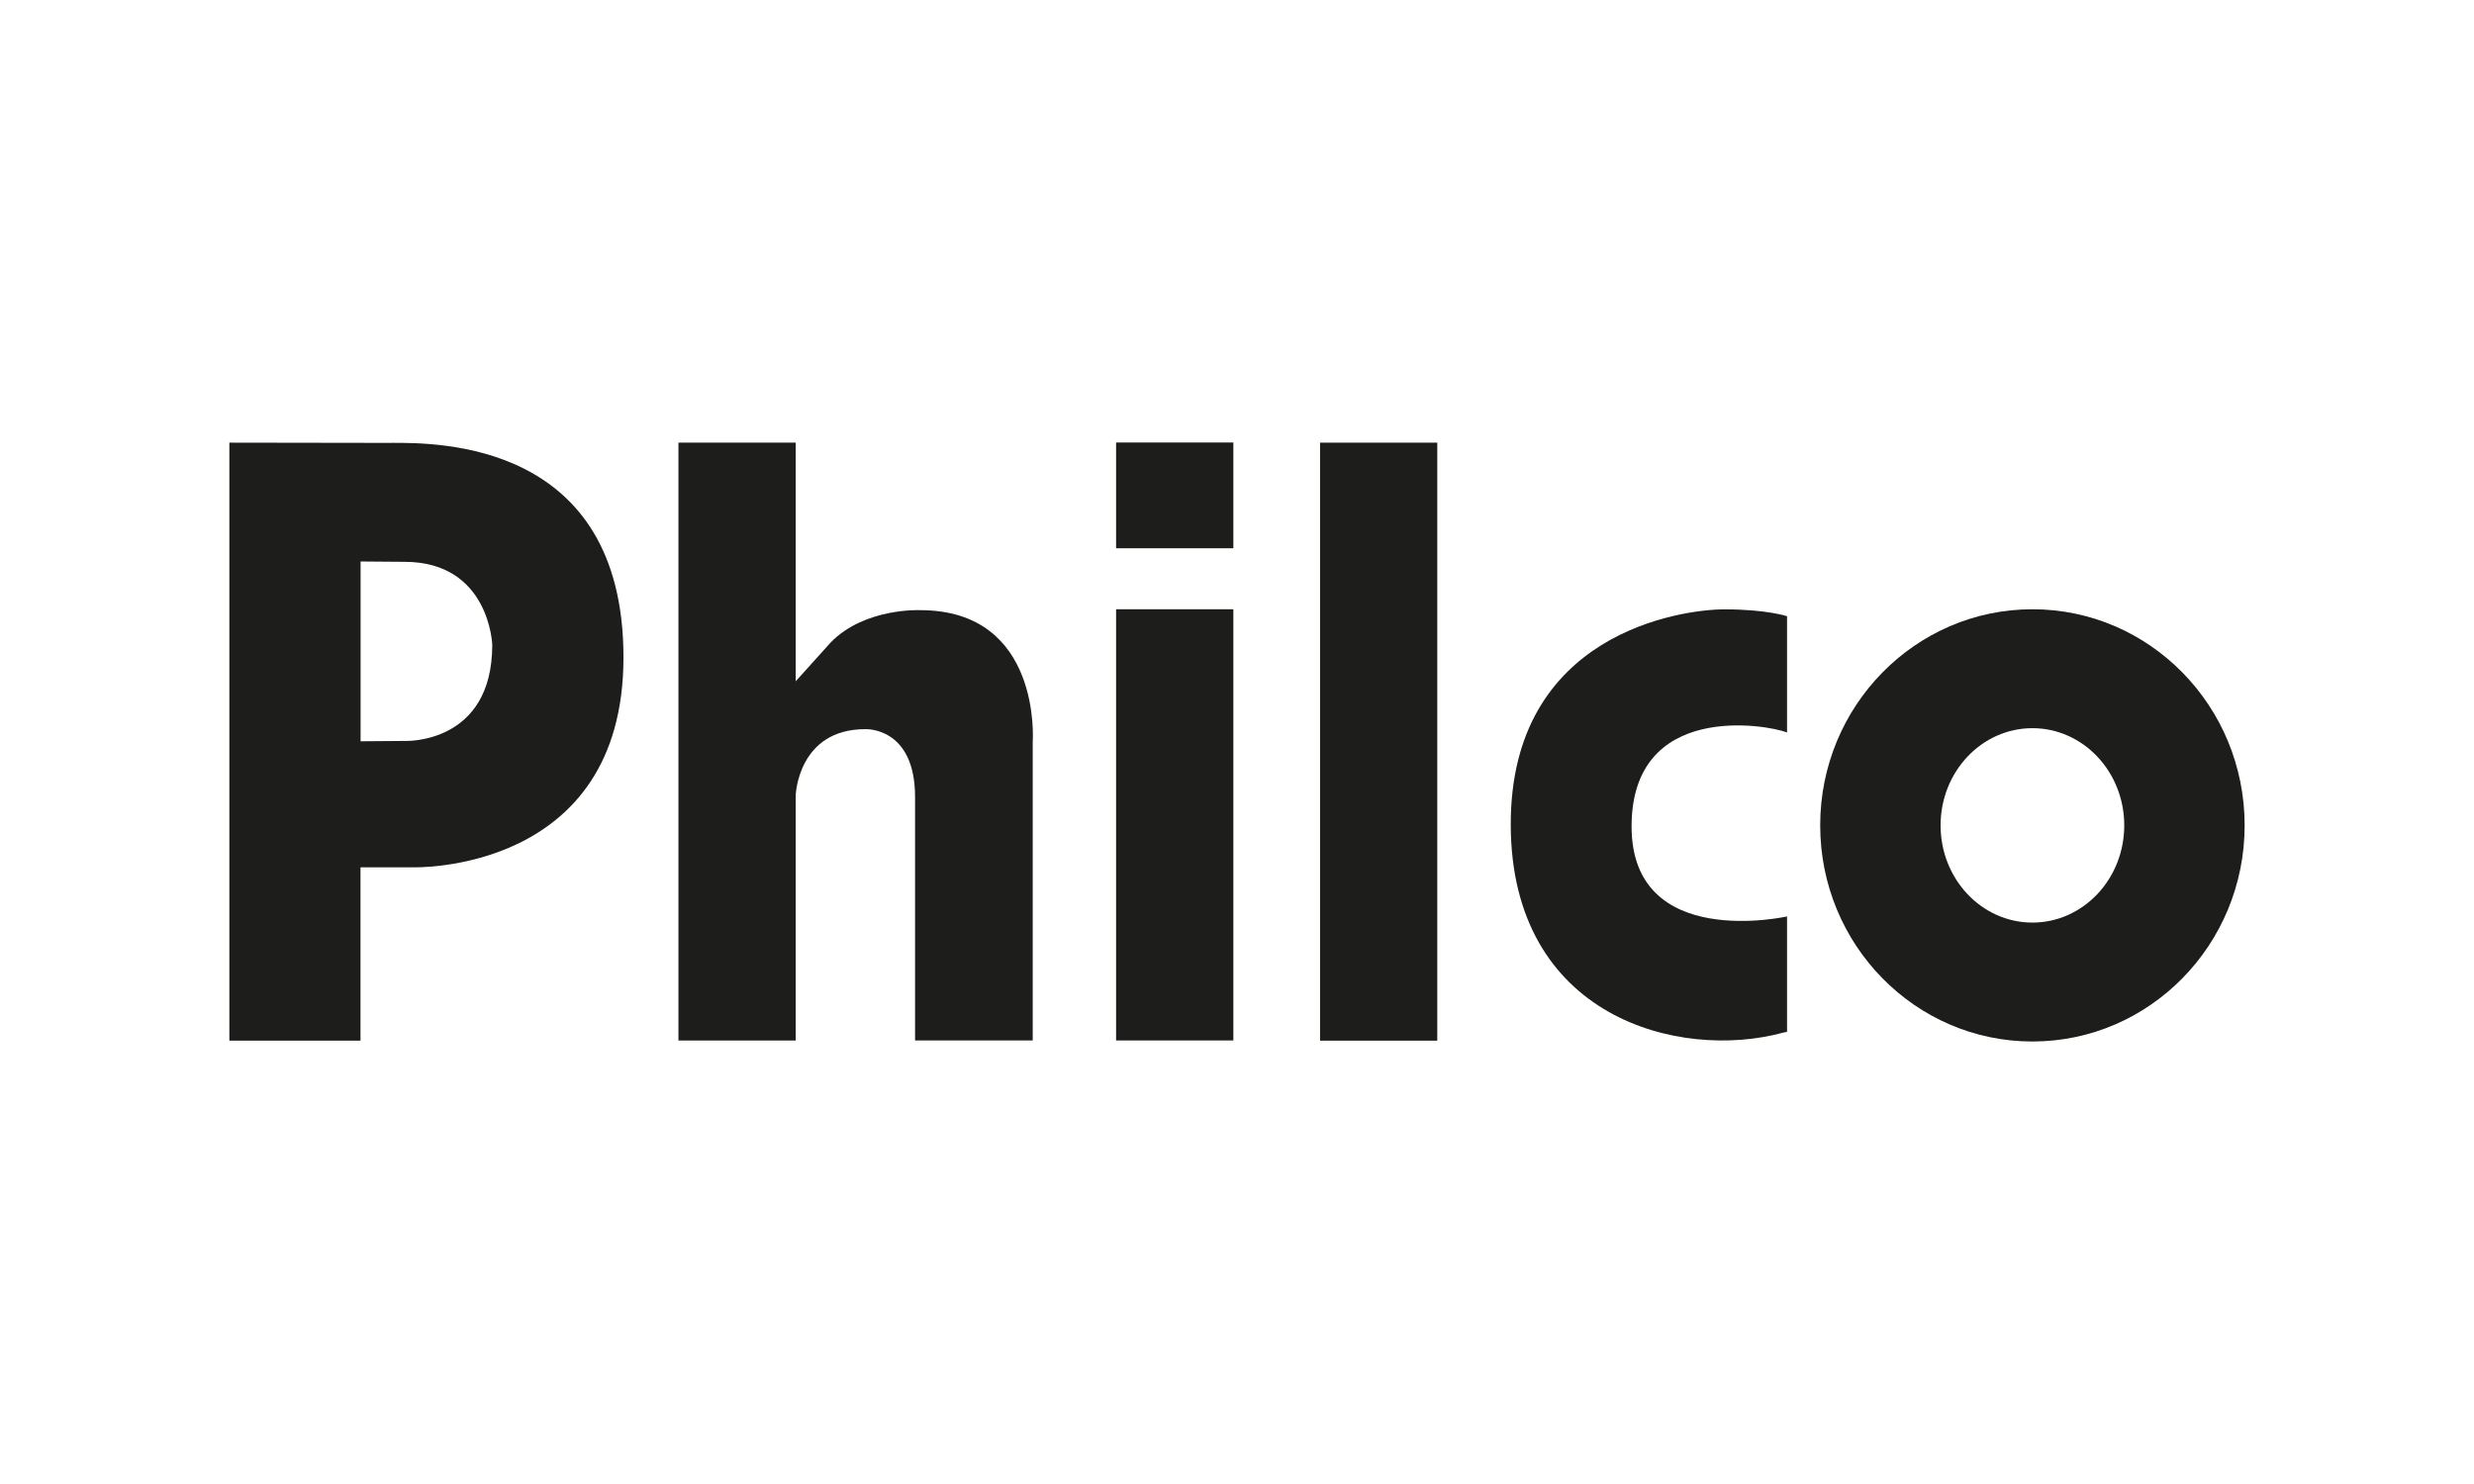 <svg width="500" height="300" viewBox="0 0 500 300" fill="none" xmlns="http://www.w3.org/2000/svg">
<path d="M361.165 124.575C361.165 124.575 357.115 123.185 348.485 123.185C339.855 123.185 305.205 127.965 305.325 166.795C305.445 205.625 339.305 214.495 360.425 208.745L361.165 208.595V185.265C361.165 185.265 329.745 192.325 329.745 167.065C329.745 141.805 356.945 146.415 361.165 148.075V124.585V124.575Z" fill="#1D1D1B"/>
<path d="M290.475 89.485H266.785V210.375H290.475V89.485Z" fill="#1D1D1B"/>
<path d="M249.264 89.455H225.564V110.835H249.264V89.455Z" fill="#1D1D1B"/>
<path d="M137.115 89.485V210.345H160.815V160.735C160.815 160.735 161.265 147.405 174.885 147.405C174.885 147.405 184.935 146.885 184.935 161.105V210.335H208.715V149.915C208.715 149.915 210.625 123.345 185.945 123.345C185.945 123.345 174.755 122.835 167.895 129.865L160.815 137.725V89.485H137.115Z" fill="#1D1D1B"/>
<path d="M249.264 123.165H225.564V210.335H249.264V123.165Z" fill="#1D1D1B"/>
<path d="M79.246 89.535C70.126 89.535 46.355 89.485 46.355 89.485V210.375H72.856V175.335H83.456C83.456 175.335 126.005 176.665 126.005 132.915C126.005 89.165 88.365 89.525 79.236 89.525L79.246 89.535ZM81.856 149.785L72.876 149.855V113.505L81.746 113.575C98.936 113.575 99.486 130.355 99.486 130.355C99.486 150.525 81.856 149.785 81.856 149.785Z" fill="#1D1D1B"/>
<path d="M410.755 123.165C387.075 123.165 367.865 142.725 367.865 166.855C367.865 190.985 387.065 210.545 410.755 210.545C434.445 210.545 453.645 190.985 453.645 166.855C453.645 142.725 434.445 123.165 410.755 123.165ZM410.755 186.505C400.505 186.505 392.195 177.705 392.195 166.855C392.195 156.005 400.505 147.205 410.755 147.205C421.005 147.205 429.315 156.005 429.315 166.855C429.315 177.705 421.005 186.505 410.755 186.505Z" fill="#1D1D1B"/>
</svg>
